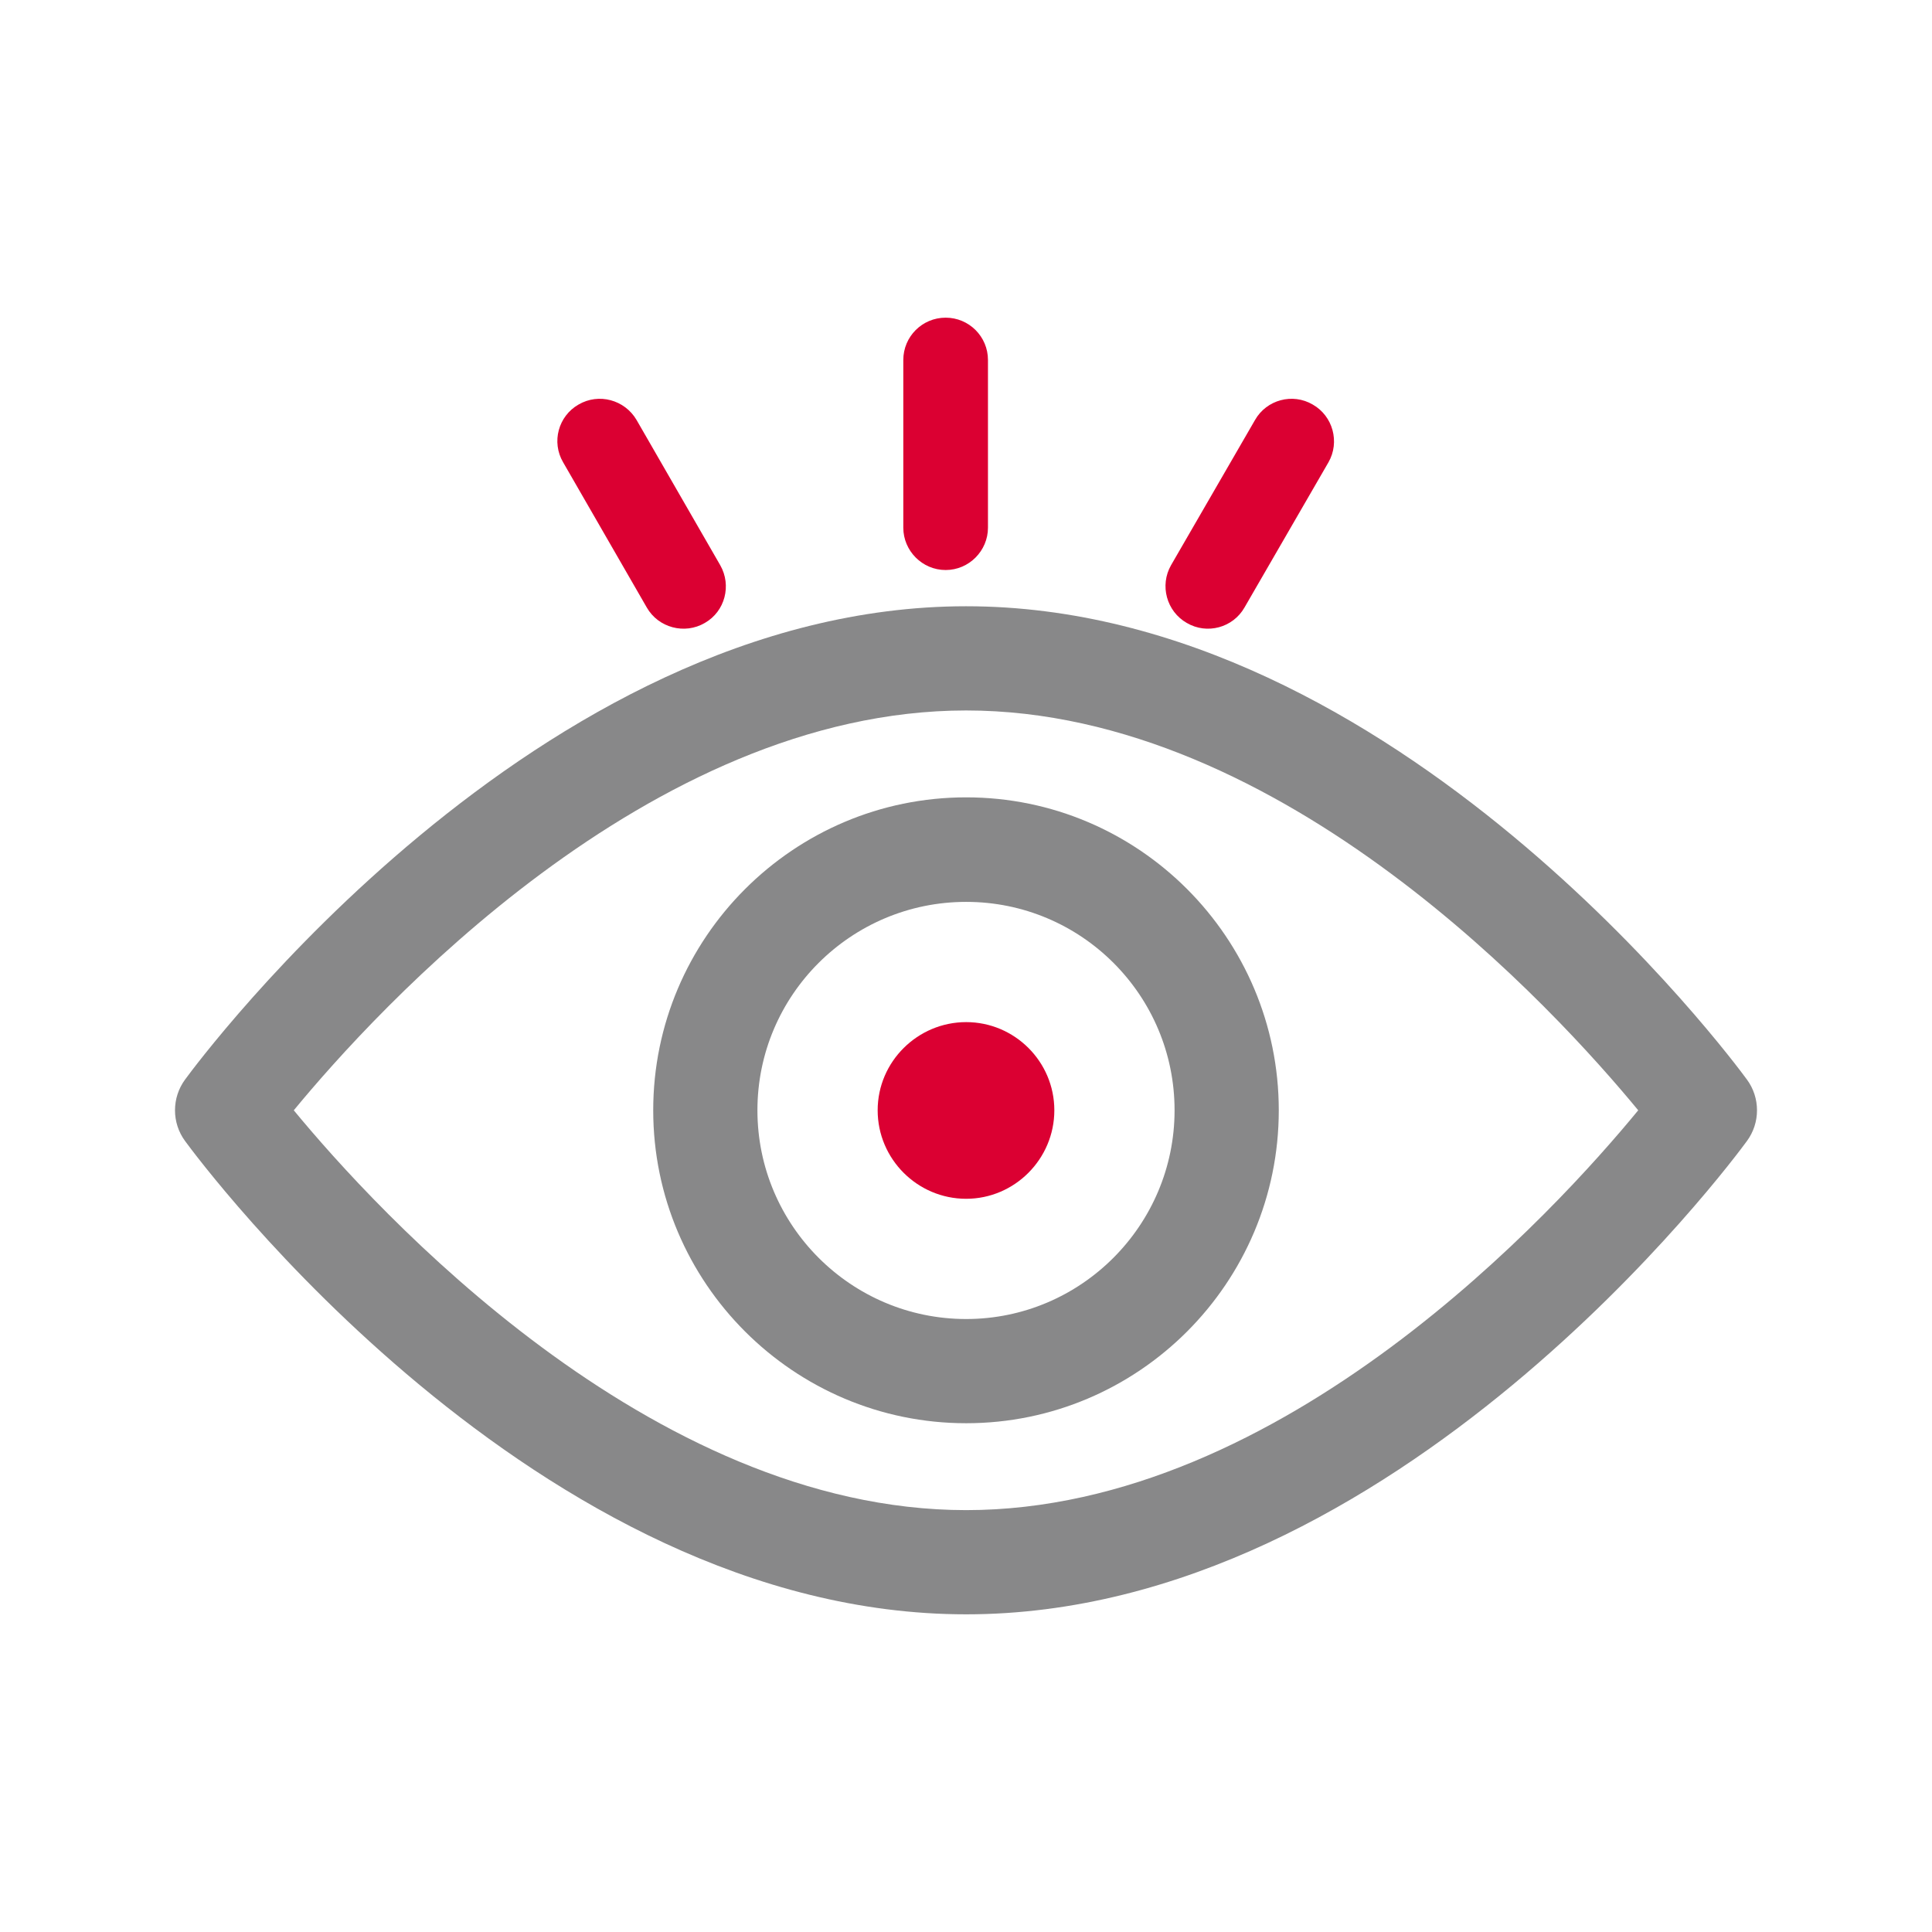 <svg xmlns="http://www.w3.org/2000/svg" id="Layer_2" data-name="Layer 2" viewBox="0 0 1204 1204"><defs><style>      .cls-1 {        fill: #888889;      }      .cls-1, .cls-2, .cls-3 {        stroke-width: 0px;      }      .cls-1, .cls-3 {        fill-rule: evenodd;      }      .cls-2 {        fill: none;      }      .cls-3 {        fill: #db0032;      }    </style></defs><g id="Layer_1-2" data-name="Layer 1"><rect class="cls-2" width="1204" height="1204"></rect><g><path class="cls-1" d="m1088.65,672.74c-8.79-11.99-218.6-294.93-486.55-294.93S124.14,660.75,115.35,672.74c-8.39,11.39-8.39,26.98,0,38.36,8.79,11.99,218.6,294.93,486.75,294.93s477.76-282.94,486.55-294.93c8.39-11.39,8.39-26.98,0-38.36h0Zm-486.55,268.35c-197.42,0-368.46-187.83-419.02-249.17,50.55-61.34,221.2-249.17,419.02-249.17s368.26,187.83,418.82,249.17c-50.55,61.54-221,249.17-418.82,249.17h0Z"></path><path class="cls-1" d="m602.1,496.9c-107.5,0-195.02,87.52-195.02,195.02s87.52,195.02,195.02,195.02,194.82-87.52,194.82-195.02-87.32-195.02-194.82-195.02h0Zm0,325.1c-71.73,0-130.08-58.35-130.08-130.08s58.35-129.88,130.08-129.88,129.88,58.15,129.88,129.88-58.35,130.08-129.88,130.08h0Z"></path><path class="cls-3" d="m602.1,747.07c30.17,0,54.95-24.78,54.95-55.15s-24.78-54.95-54.95-54.95-55.15,24.58-55.15,54.95,24.78,55.15,55.15,55.15h0Z"></path><path class="cls-3" d="m589.31,197.97h0c14.59,0,26.38,11.79,26.38,26.38v104.5c0,14.39-11.79,26.38-26.38,26.38h0c-14.59,0-26.38-11.99-26.38-26.38v-104.5c0-14.59,11.79-26.38,26.38-26.38h0Z"></path><path class="cls-3" d="m818.1,252.12h0c12.59,7.19,16.98,23.38,9.79,35.97l-52.35,90.52c-7.19,12.59-23.38,16.98-35.97,9.59h0c-12.59-7.19-16.98-23.38-9.79-35.97l52.35-90.52c7.19-12.59,23.38-16.98,35.97-9.59h0Z"></path><path class="cls-3" d="m360.52,252.12h0c-12.59,7.19-16.98,23.38-9.59,35.97l52.15,90.52c7.19,12.59,23.58,16.98,36.17,9.59h0c12.59-7.19,16.78-23.38,9.59-35.97l-52.15-90.52c-7.39-12.59-23.58-16.98-36.17-9.59h0Z"></path></g></g></svg>
